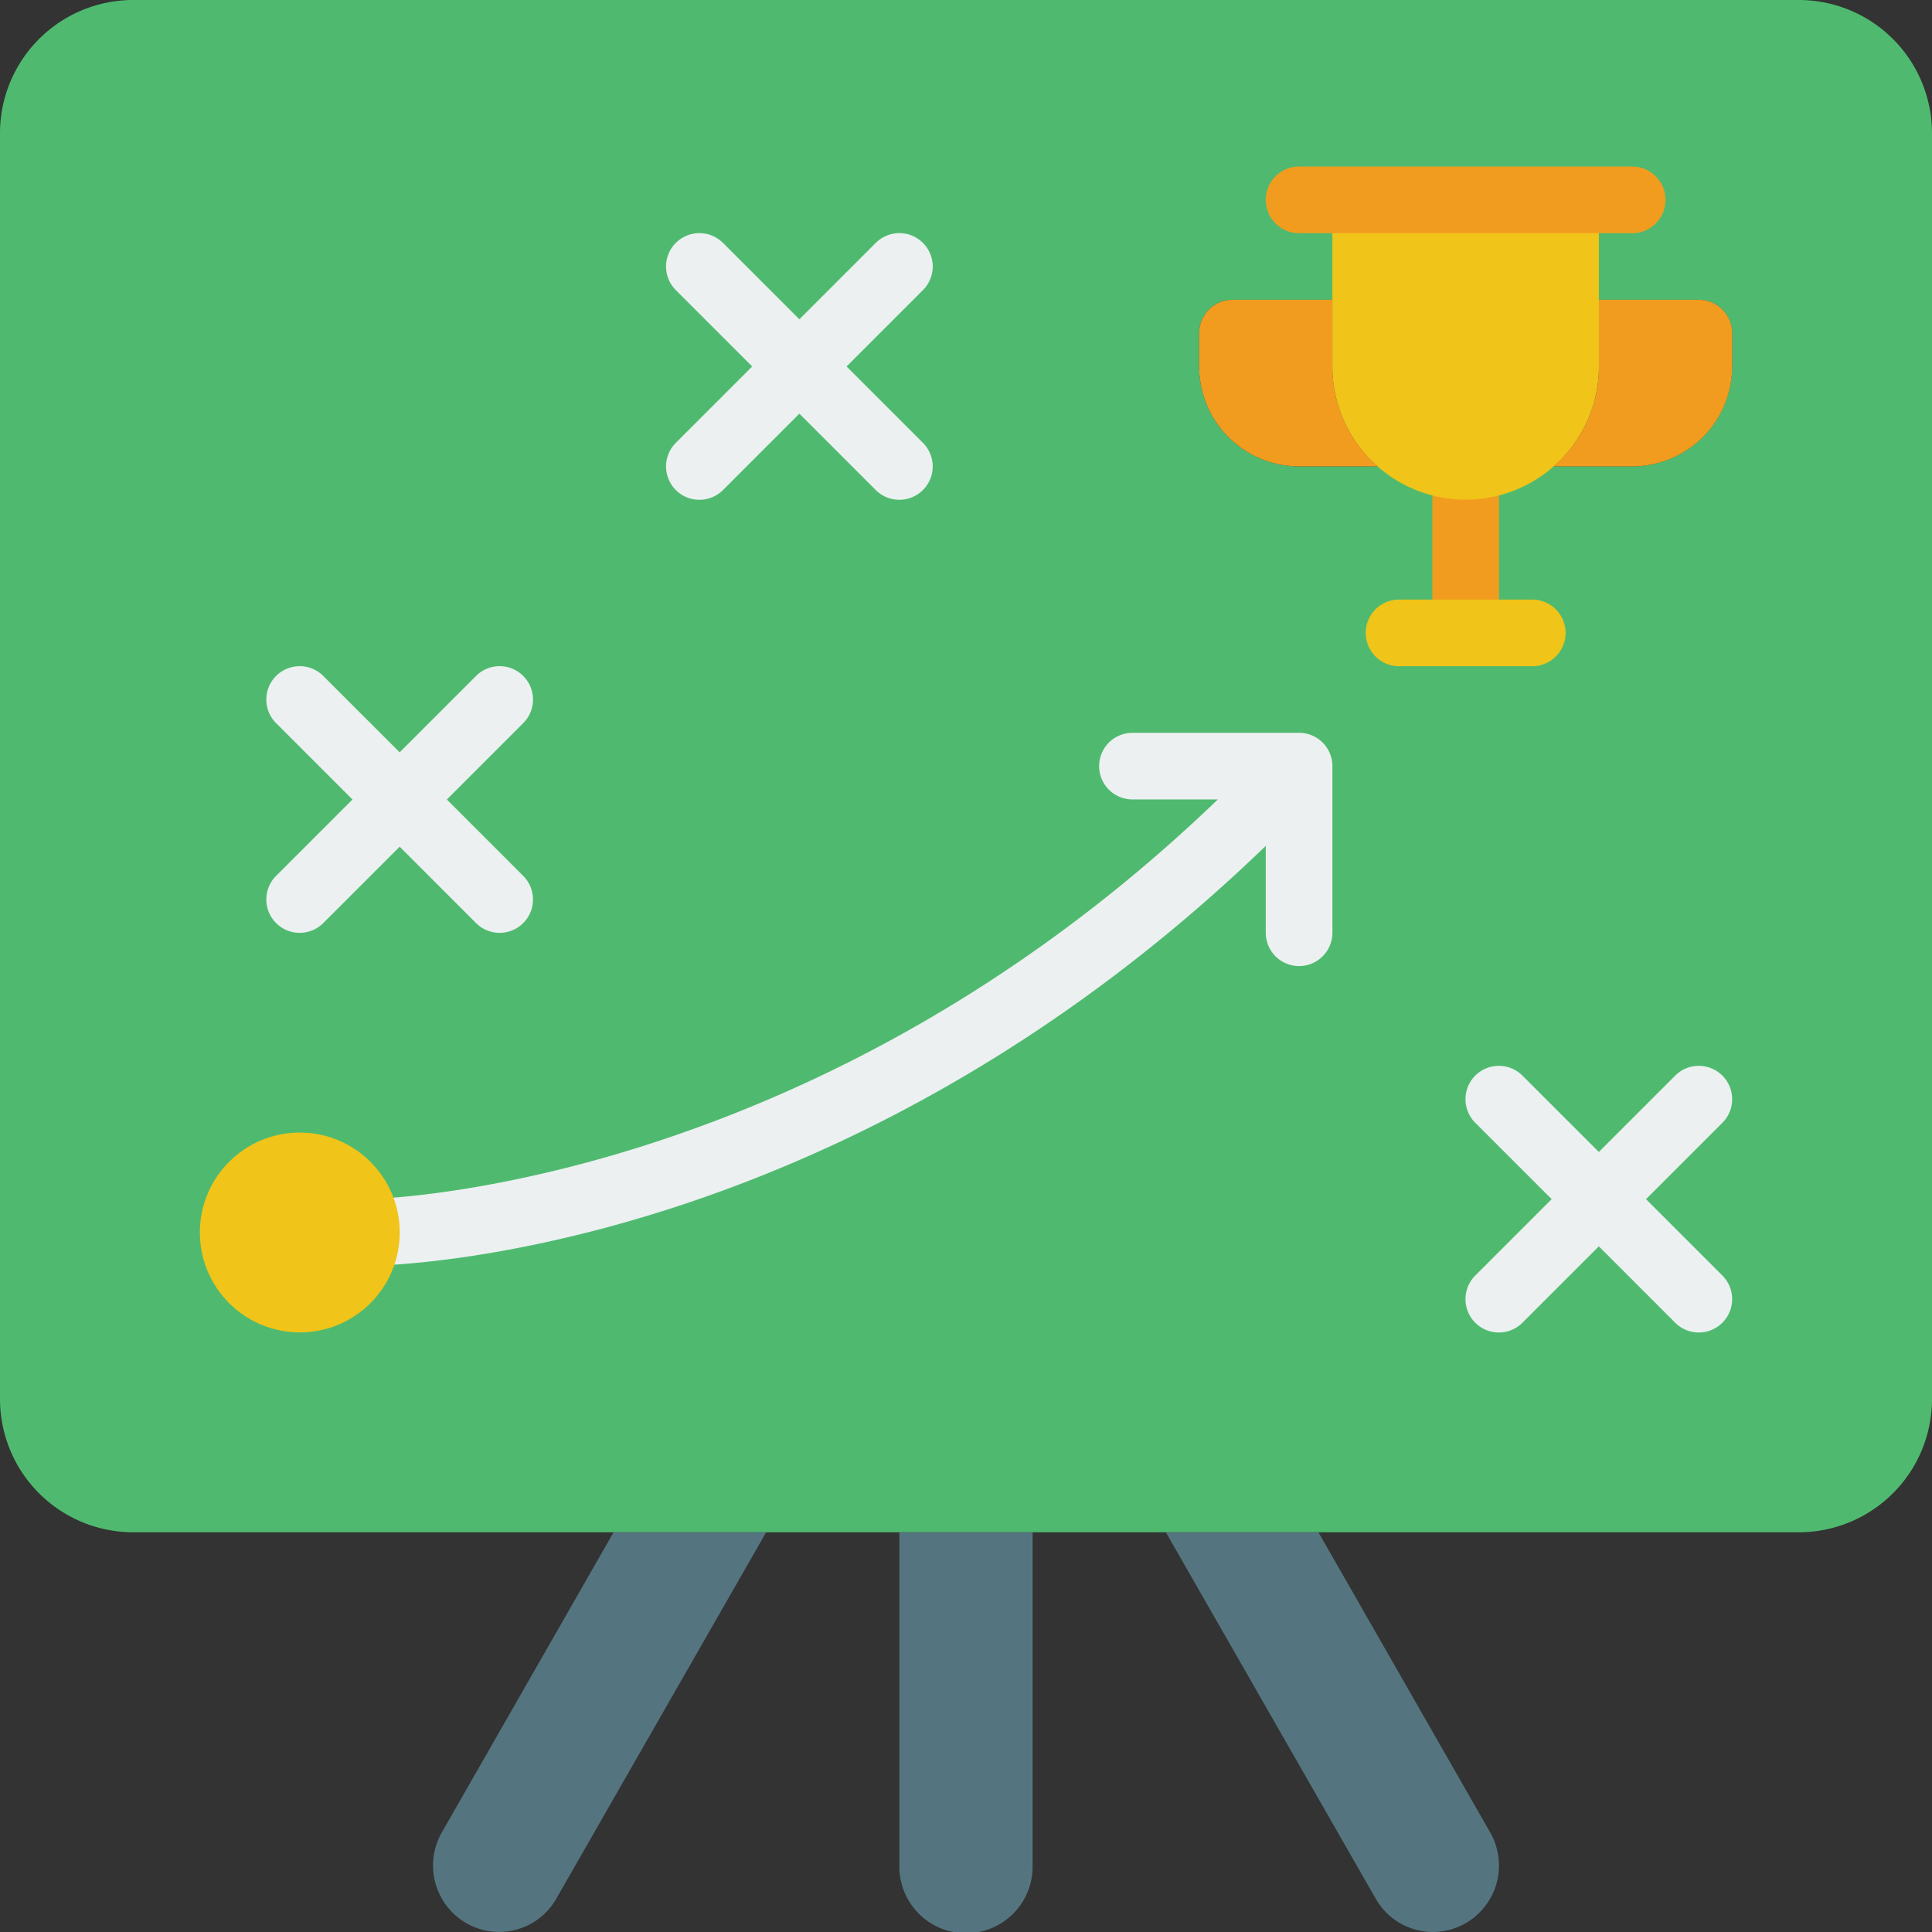 <svg xmlns="http://www.w3.org/2000/svg" width="86" height="86" viewBox="0 0 86 86"><rect x="0" y="0" width="86" height="86" fill="#333333" stroke="none"/><g transform="translate(-1 -1)"><path d="M81.069,1H6.931A5.931,5.931,0,0,0,1,6.931V63.276a5.931,5.931,0,0,0,5.931,5.931H81.069A5.931,5.931,0,0,0,87,63.276V6.931A5.931,5.931,0,0,0,81.069,1ZM58.828,21.759a4.448,4.448,0,0,1-4.448-4.448V15.828a1.483,1.483,0,0,1,1.483-1.483H60.31V17.31a5.907,5.907,0,0,0,2.017,4.448ZM78.1,17.31a4.448,4.448,0,0,1-4.448,4.448h-3.5a5.907,5.907,0,0,0,2.017-4.448V14.345h4.448A1.483,1.483,0,0,1,78.1,15.828Z" transform="translate(0 0)" fill="#4fba6f"/><path d="M44,14h2.966v8.9H44Z" transform="translate(20.759 6.276)" fill="#f29c1f"/><path d="M33.931,47V61.828a2.966,2.966,0,1,1-5.931,0V47Z" transform="translate(13.034 22.207)" fill="#547580"/><path d="M28.828,47,19.486,63.31a2.927,2.927,0,0,1-4.018,1.082A2.966,2.966,0,0,1,14.4,60.345L22.037,47Z" transform="translate(6.276 22.207)" fill="#547580"/><path d="M49.36,64.393a2.927,2.927,0,0,1-4.018-1.082L36,47h6.791l7.636,13.345a2.966,2.966,0,0,1-1.068,4.048Z" transform="translate(16.897 22.207)" fill="#547580"/><path d="M52.862,7v7.414a5.931,5.931,0,1,1-11.862,0V7Z" transform="translate(19.31 2.897)" fill="#f0c419"/><path d="M44.948,17.414h-3.5A4.448,4.448,0,0,1,37,12.966V11.483A1.483,1.483,0,0,1,38.483,10h4.448v2.966A5.907,5.907,0,0,0,44.948,17.414Z" transform="translate(17.379 4.345)" fill="#f29c1f"/><path d="M55.588,11.483v1.483a4.448,4.448,0,0,1-4.448,4.448h-3.5a5.907,5.907,0,0,0,2.017-4.448V10H54.1A1.483,1.483,0,0,1,55.588,11.483Z" transform="translate(22.516 4.345)" fill="#f29c1f"/><g transform="translate(12.862 11.379)"><path d="M53.517,23H46.1a1.483,1.483,0,0,0,0,2.966h3.8C31.7,43.481,12.185,43.759,12,43.759v2.966c.8,0,20.907-.23,40.034-18.693V31.9A1.483,1.483,0,0,0,55,31.9V24.483A1.483,1.483,0,0,0,53.517,23Z" transform="translate(-7.552 -0.759)" fill="#ecf0f1"/><path d="M20.428,21.434a1.483,1.483,0,0,0-2.1,0l-3.4,3.4-3.4-3.4a1.483,1.483,0,1,0-2.1,2.1l3.4,3.4-3.4,3.4a1.483,1.483,0,1,0,2.1,2.1l3.4-3.4,3.4,3.4a1.483,1.483,0,1,0,2.1-2.1l-3.4-3.4,3.4-3.4A1.483,1.483,0,0,0,20.428,21.434Z" transform="translate(-9 -1.724)" fill="#ecf0f1"/><path d="M32.428,8.434a1.483,1.483,0,0,0-2.1,0l-3.4,3.4-3.4-3.4a1.483,1.483,0,1,0-2.1,2.1l3.4,3.4-3.4,3.4a1.483,1.483,0,1,0,2.1,2.1l3.4-3.4,3.4,3.4a1.483,1.483,0,1,0,2.1-2.1l-3.4-3.4,3.4-3.4a1.483,1.483,0,0,0,0-2.1Z" transform="translate(-3.207 -8)" fill="#ecf0f1"/><path d="M53.028,38.931l3.4-3.4a1.483,1.483,0,1,0-2.1-2.1l-3.4,3.4-3.4-3.4a1.483,1.483,0,1,0-2.1,2.1l3.4,3.4-3.4,3.4a1.483,1.483,0,1,0,2.1,2.1l3.4-3.4,3.4,3.4a1.483,1.483,0,1,0,2.1-2.1Z" transform="translate(8.379 4.069)" fill="#ecf0f1"/></g><path d="M55.31,8.966H40.483a1.483,1.483,0,1,1,0-2.966H55.31a1.483,1.483,0,0,1,0,2.966Z" transform="translate(18.345 2.414)" fill="#f29c1f"/><path d="M49.414,21.966H43.483a1.483,1.483,0,1,1,0-2.966h5.931a1.483,1.483,0,0,1,0,2.966Z" transform="translate(19.793 8.69)" fill="#f0c419"/><circle cx="4.448" cy="4.448" r="4.448" transform="translate(9.897 51.414)" fill="#f0c419"/></g></svg>